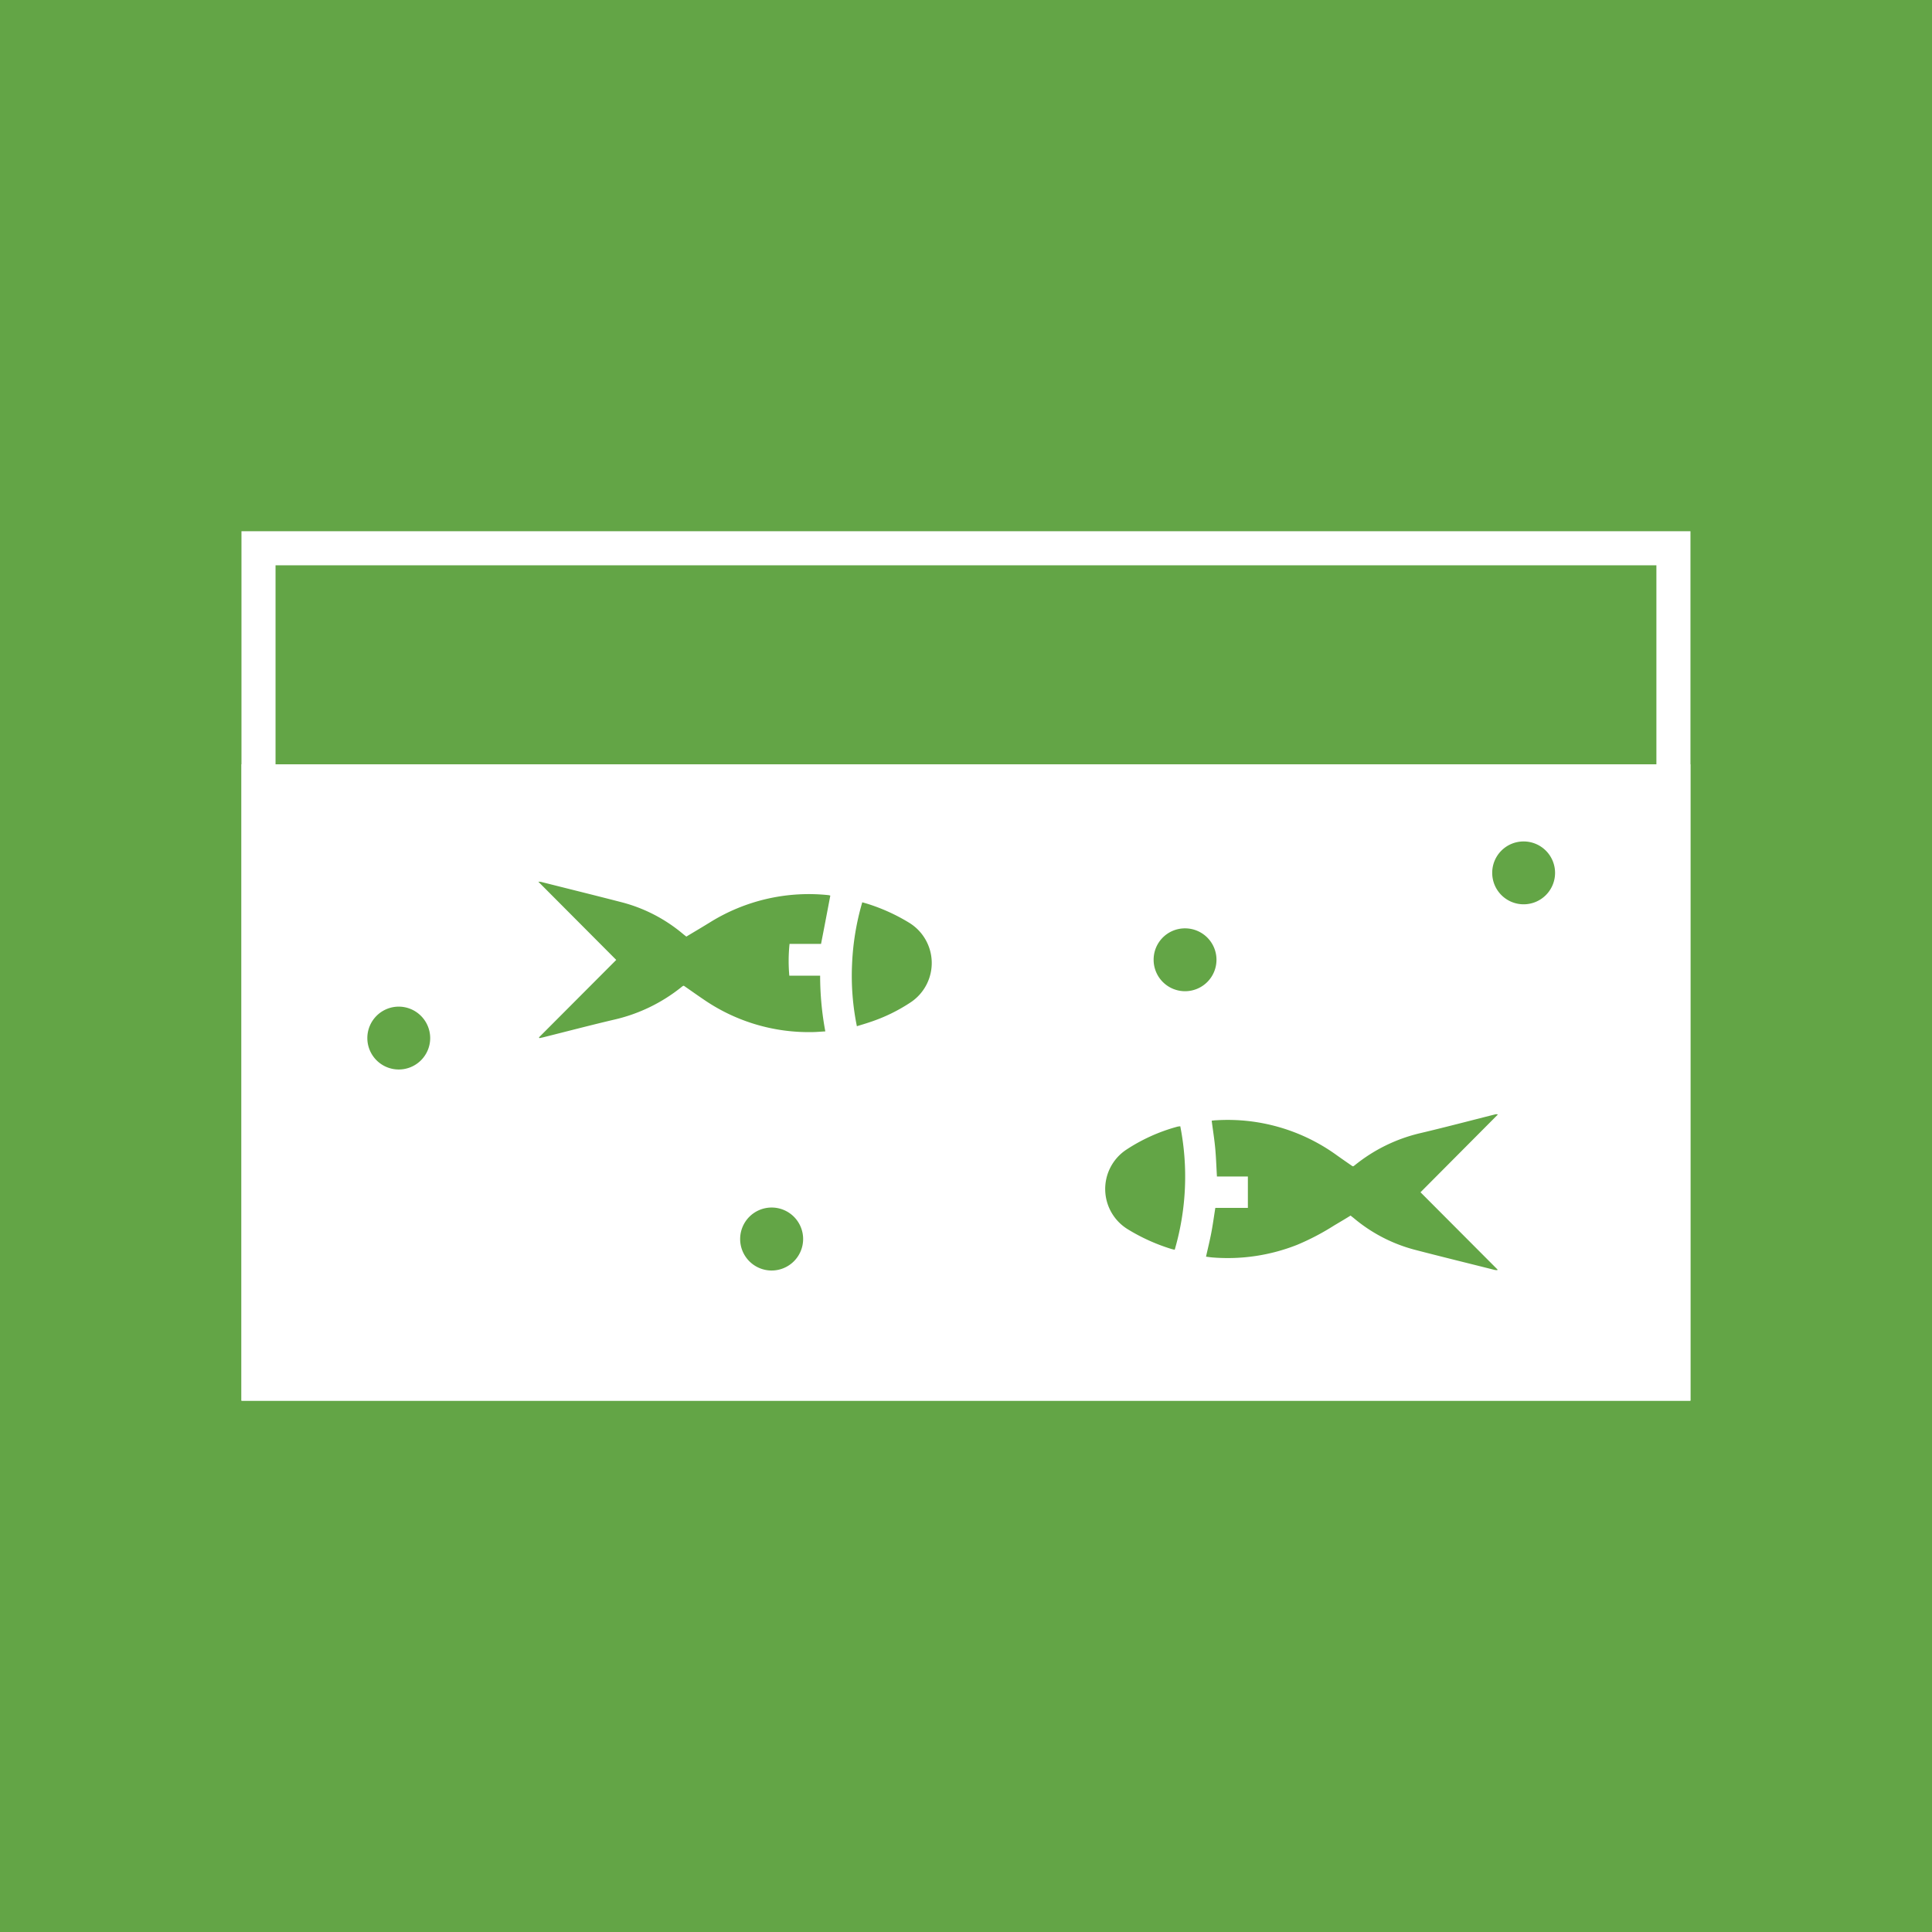 <svg xmlns="http://www.w3.org/2000/svg" xmlns:xlink="http://www.w3.org/1999/xlink" width="60" height="60" viewBox="0 0 60 60">
  <defs>
    <clipPath id="clip-path">
      <rect id="長方形_6346" data-name="長方形 6346" width="45" height="19.765" fill="none"/>
    </clipPath>
  </defs>
  <g id="icon_aqua02" transform="translate(0 0)">
    <rect id="長方形_6345" data-name="長方形 6345" width="60" height="60" transform="translate(0 0)" fill="#63a546"/>
    <g id="グループ_12343" data-name="グループ 12343" transform="translate(7.5 23.736)">
      <g id="グループ_12342" data-name="グループ 12342" clip-path="url(#clip-path)">
        <path id="パス_146486" data-name="パス 146486" d="M7.086,18.944h2.929l.364.965h3.051V16a5.743,5.743,0,0,1-4.608-2.887,5.559,5.559,0,0,1-.763-2.981,5.768,5.768,0,0,1,5.735,5.382h.265a5.734,5.734,0,0,1,2.562-4.415,5.59,5.59,0,0,1,3.18-.963,5.768,5.768,0,0,1-5.377,5.858v3.921h3.054l.364-.964h7.831c.121.32.239.637.362.962h3.055V15.994a5.74,5.74,0,0,1-4.55-2.781,5.561,5.561,0,0,1-.824-3.082,5.726,5.726,0,0,1,4.843,2.662,5.723,5.723,0,0,1,.889,2.716h.267a5.734,5.734,0,0,1,2.621-4.452,5.581,5.581,0,0,1,3.118-.926,5.719,5.719,0,0,1-1.514,4.008,5.759,5.759,0,0,1-3.849,1.846c-.024.093-.029,3.767,0,3.924h3.049l.363-.962H41.33l.363.963h3.049V15.992a5.733,5.733,0,0,1-4.393-2.543,5.587,5.587,0,0,1-.977-3.3,5.576,5.576,0,0,1,3.933,1.545,5.743,5.743,0,0,1,1.8,3.817h.264a5.75,5.75,0,0,1,2.581-4.428,5.541,5.541,0,0,1,3.159-.941,5.752,5.752,0,0,1-5.375,5.845v3.923h3.055l.363-.962h2.931V42.911h-45ZM20.9,28.494c-.038-.03-.07-.054-.1-.079a4.846,4.846,0,0,0-1.888-.981c-.84-.217-1.683-.425-2.524-.637a.678.678,0,0,0-.083-.006l2.42,2.429-2.4,2.406.015.023c.037-.008.076-.015.113-.024.728-.182,1.455-.373,2.185-.545a5.186,5.186,0,0,0,2.139-1.038.344.344,0,0,1,.036-.02l.018.005c.21.145.417.293.628.435a5.758,5.758,0,0,0,3.323,1c.141,0,.28-.014.436-.022a9.412,9.412,0,0,1-.161-1.731H24.1a5.093,5.093,0,0,1,.007-.986h.978c.1-.51.193-1,.288-1.5a.269.269,0,0,0-.051-.014,5.81,5.81,0,0,0-3.687.845c-.24.148-.484.292-.737.444m22.806,7.936,2.4-2.412a.127.127,0,0,0-.083-.005c-.776.195-1.549.4-2.326.583a5.065,5.065,0,0,0-2.038,1c-.015.012-.032.021-.044.03a.115.115,0,0,1-.03-.008c-.163-.113-.326-.225-.488-.341A5.775,5.775,0,0,0,37.355,34.2c-.043,0-.087.007-.138.013.038.293.084.576.11.859s.036.577.053.874h.961v.975h-.511c-.168,0-.337,0-.5,0-.043.27-.077.523-.125.773s-.108.491-.164.742c.079.01.143.02.207.025a5.857,5.857,0,0,0,2.626-.394,7.577,7.577,0,0,0,1.146-.6c.168-.1.339-.2.51-.307.037.029.068.054.1.079a4.862,4.862,0,0,0,1.877.978c.832.217,1.668.421,2.5.631a.479.479,0,0,0,.078.007l.011-.018-2.393-2.4m-26.6-15.525H10.753c.246.656.487,1.3.727,1.939h4.9c.242-.646.483-1.287.726-1.939m10.031,1.939h4.9l.727-1.94H26.409c.244.652.485,1.294.727,1.94m21.283-1.939H42.066c.247.656.488,1.3.727,1.939h4.9c.241-.646.482-1.287.726-1.939M36.241,34.387a.605.605,0,0,0-.09.012,5.493,5.493,0,0,0-1.595.721,1.465,1.465,0,0,0,.057,2.466,5.9,5.9,0,0,0,1.356.612c.03.008.06.015.1.023a8.116,8.116,0,0,0,.173-3.833m-9.876-6.959a8.037,8.037,0,0,0-.317,1.913,7.828,7.828,0,0,0,.149,1.937c.14-.043.267-.08.393-.123a5.263,5.263,0,0,0,1.293-.629,1.466,1.466,0,0,0-.06-2.46,5.786,5.786,0,0,0-1.331-.6l-.126-.036M24.529,37.888a.978.978,0,1,0-.978.978.979.979,0,0,0,.978-.978m21.4-11.38a.976.976,0,1,0,.976-.967.974.974,0,0,0-.976.967m-33.96,4.163a.976.976,0,1,0,.978.977.979.979,0,0,0-.978-.977m23.445-1.453a.976.976,0,1,0,.978-.978.972.972,0,0,0-.978.978" transform="translate(-7.087 -23.145)" fill="#fff"/>
      </g>
    </g>
    <path id="パス_146487" data-name="パス 146487" d="M51.028,41.534H8.144V16.647H51.028Zm1.058-25.945h-45v27h45Z" transform="translate(0.413 0.909)" fill="#fff"/>
  </g>
</svg>
